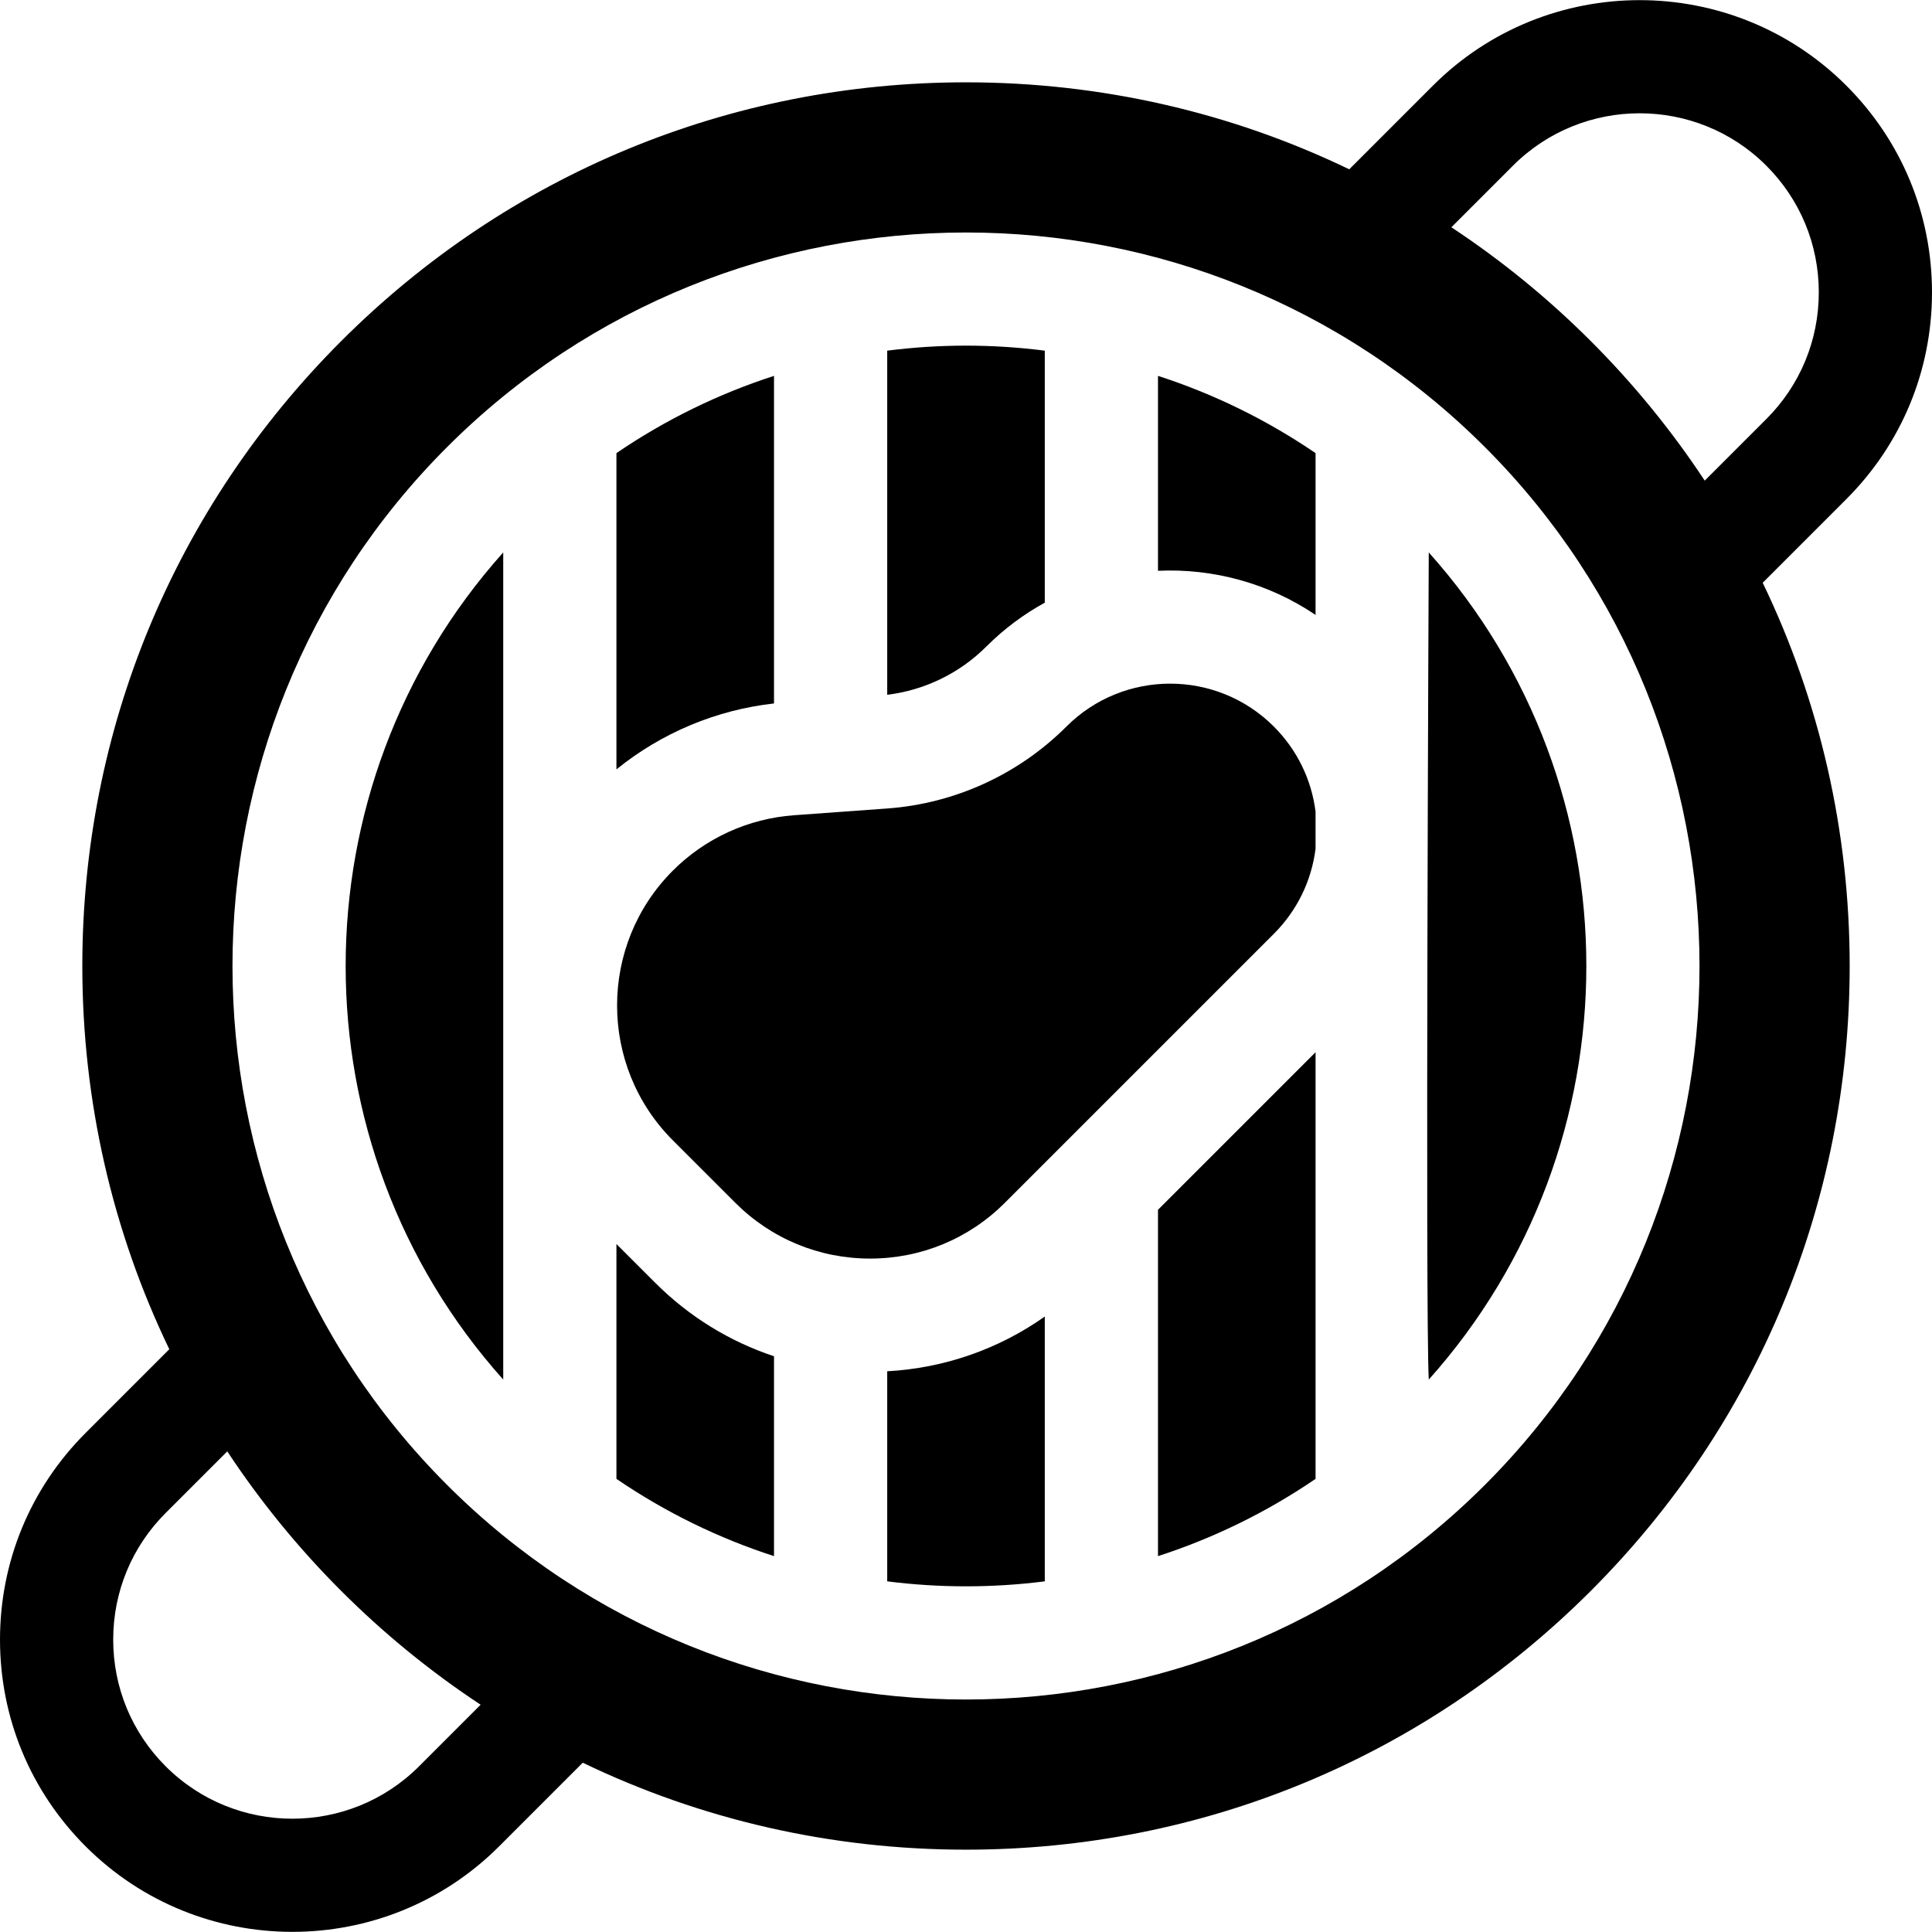 <svg id="Capa_1" enable-background="new 0 0 512 512" height="512" viewBox="0 0 512 512" width="512" xmlns="http://www.w3.org/2000/svg"><g><path d="m489.307 132.264c14.633-14.634 22.693-34.09 22.693-54.785s-8.06-40.152-22.693-54.786c-30.209-30.208-79.361-30.208-109.57 0l-22.173 22.174c-31.285-15.079-65.81-23.051-101.564-23.051-62.553 0-121.361 24.359-165.593 68.591s-68.591 103.04-68.591 165.593c0 35.754 7.971 70.278 23.05 101.563l-22.173 22.173c-14.633 14.634-22.693 34.09-22.693 54.785s8.06 40.152 22.693 54.786c15.104 15.104 34.944 22.656 54.785 22.656s39.681-7.552 54.785-22.656l22.173-22.174c31.284 15.079 65.809 23.05 101.563 23.05 62.553 0 121.361-24.359 165.593-68.591s68.592-103.039 68.592-165.592c0-35.754-7.971-70.278-23.05-101.563zm-88.358-88.358c18.512-18.511 48.633-18.512 67.145.001 8.968 8.967 13.906 20.889 13.906 33.572s-4.938 24.604-13.906 33.572l-16.323 16.323c-8.689-13.166-18.767-25.555-30.178-36.967s-23.8-21.489-36.967-30.178zm-289.898 424.188c-18.512 18.511-48.633 18.512-67.145-.001-8.968-8.967-13.906-20.889-13.906-33.572s4.938-24.604 13.906-33.572l16.323-16.323c8.689 13.166 18.766 25.555 30.178 36.967s23.8 21.489 36.967 30.178zm282.467-74.575c-37.909 37.909-87.722 56.871-137.518 56.871-49.809 0-99.6-18.953-137.519-56.871-75.828-75.828-75.828-199.208 0-275.036 75.83-75.829 199.211-75.827 275.037 0 75.828 75.827 75.828 199.208 0 275.036z"/><path d="m163.362 329.68v62.238c13.069 8.915 27.144 15.745 41.759 20.473v-52.966c-11.734-3.897-22.494-10.481-31.491-19.479z"/><path d="m306.879 412.391c14.615-4.728 28.69-11.558 41.759-20.473v-113.07l-41.759 41.759z"/><path d="m235.121 419.074c13.859 1.759 27.899 1.759 41.758 0v-70.173c-12.246 8.64-26.605 13.666-41.758 14.502z"/><path d="m133.362 365.601v-219.202c-55.678 62.225-55.678 156.977 0 219.202z"/><path d="m205.121 99.607c-14.615 4.728-28.689 11.558-41.759 20.474v83.813c11.936-9.669 26.422-15.757 41.759-17.47z"/><path d="m310.097 181.174c-9.95 0-19.9 3.788-27.476 11.362-12.709 12.708-29.579 20.422-47.504 21.722l-24.716 1.791c-12.107.877-23.503 6.088-32.087 14.672-19.708 19.708-19.708 51.775-.001 71.483l16.529 16.528c9.547 9.547 22.24 14.805 35.741 14.805 13.502 0 26.195-5.258 35.742-14.805l71.246-71.246c6.171-6.171 10-14.055 11.065-22.578v-9.795c-1.066-8.523-4.894-16.407-11.065-22.578-7.574-7.574-17.524-11.361-27.474-11.361z"/><path d="m276.879 159.712v-66.786c-6.929-.88-13.903-1.329-20.878-1.329-6.976 0-13.95.449-20.88 1.329v91.197c9.923-1.208 19.189-5.702 26.287-12.8 4.699-4.699 9.921-8.557 15.471-11.611z"/><path d="m378.638 365.6c55.678-62.225 55.677-156.977 0-219.201 0 0-.946 201.945 0 219.201z"/><path d="m306.879 151.264c14.535-.674 29.239 3.233 41.759 11.698v-42.88c-13.069-8.914-27.144-15.744-41.759-20.473z"/></g></svg>